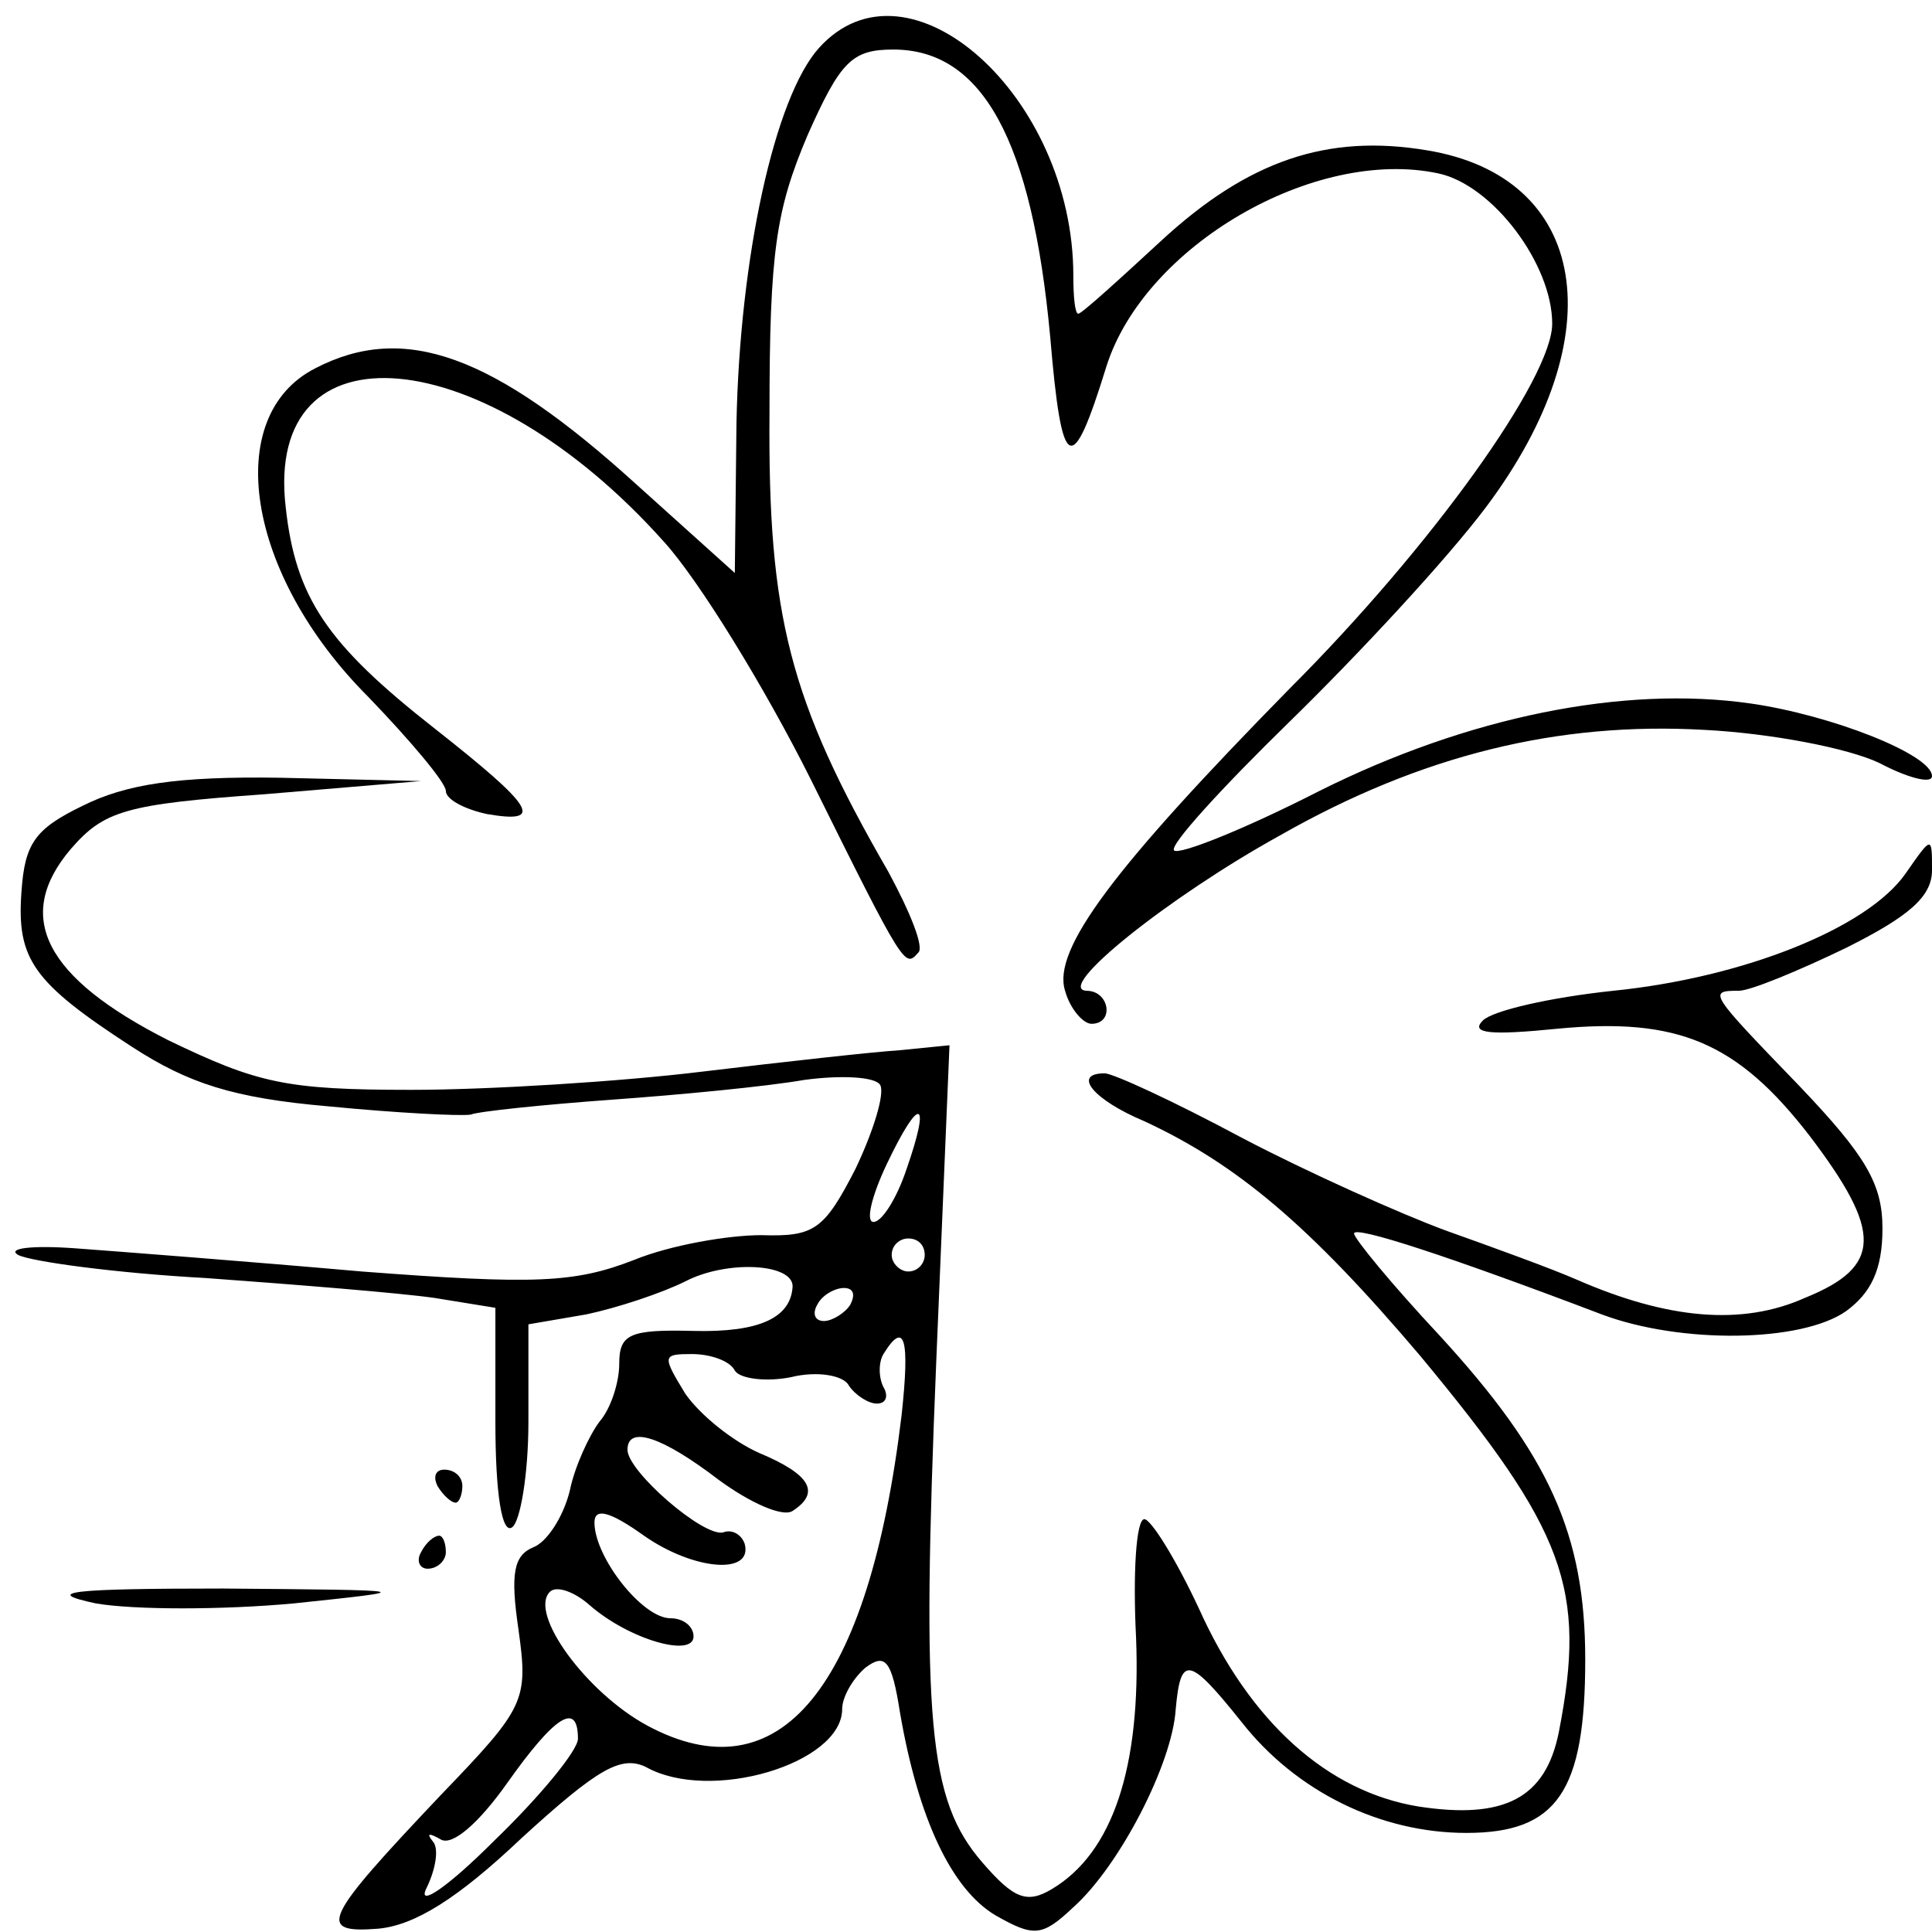 <?xml version="1.0" standalone="no"?>
<!DOCTYPE svg PUBLIC "-//W3C//DTD SVG 20010904//EN"
 "http://www.w3.org/TR/2001/REC-SVG-20010904/DTD/svg10.dtd">
<svg version="1.0" xmlns="http://www.w3.org/2000/svg"
 width="117pt" height="117pt" viewBox="0 0 117 117"
 preserveAspectRatio="xMidYMid meet">
<g transform="translate(0,117) scale(0.1,-0.1)"
fill="#000000" stroke="none">
<path d="M496 1141 c-27 -30 -48 -127 -50 -227 l-1 -91 -60 54 c-86 78 -140
98 -194 70 -57 -29 -42 -125 32 -199 26 -27 47 -52 47 -57 0 -5 11 -11 25 -14
35 -6 29 4 -32 52 -65 51 -84 79 -90 134 -13 113 120 101 229 -21 21 -23 61
-88 89 -144 57 -115 57 -114 65 -105 4 3 -5 25 -18 49 -60 104 -73 155 -72
278 0 98 4 123 23 168 20 45 27 52 52 52 54 0 84 -55 95 -174 7 -83 13 -86 34
-18 23 73 126 133 201 117 33 -7 69 -55 69 -91 0 -33 -73 -135 -159 -221 -106
-108 -144 -158 -136 -183 3 -11 11 -20 16 -20 14 0 11 20 -3 20 -20 1 50 57
117 94 86 49 169 69 257 64 40 -2 87 -11 106 -20 17 -9 32 -13 32 -8 0 13 -61
37 -110 44 -77 11 -171 -8 -261 -53 -45 -23 -85 -39 -88 -36 -3 3 29 38 70 78
41 40 95 98 119 130 78 104 62 200 -36 216 -60 10 -108 -6 -161 -55 -26 -24
-48 -44 -50 -44 -2 0 -3 10 -3 23 0 109 -100 198 -154 138z"/>
<path d="M50 682 c-29 -14 -35 -23 -37 -52 -3 -41 7 -55 67 -94 34 -22 61 -31
119 -36 41 -4 80 -6 86 -5 5 2 44 6 85 9 42 3 94 8 117 12 22 3 43 2 46 -3 3
-5 -4 -28 -15 -51 -19 -37 -25 -41 -57 -40 -20 0 -55 -6 -77 -15 -36 -14 -60
-15 -165 -7 -68 6 -146 12 -173 14 -27 2 -42 0 -35 -4 8 -4 59 -11 114 -14 55
-4 117 -9 138 -12 l37 -6 0 -69 c0 -44 4 -68 10 -64 5 3 10 32 10 64 l0 59 35
6 c19 4 46 13 60 20 25 13 65 11 65 -3 -1 -19 -20 -28 -60 -27 -39 1 -45 -2
-45 -20 0 -11 -5 -27 -12 -35 -6 -8 -15 -27 -18 -42 -4 -16 -14 -31 -22 -34
-12 -5 -14 -16 -9 -50 6 -43 4 -47 -47 -100 -71 -75 -76 -84 -38 -81 22 2 48
18 87 55 46 42 60 50 75 43 39 -22 119 2 119 35 0 7 6 18 14 25 12 9 16 5 21
-27 11 -64 31 -107 58 -123 23 -13 28 -13 47 5 28 25 60 87 62 120 3 33 8 32
40 -8 33 -42 84 -67 136 -67 55 0 72 25 72 105 0 76 -22 124 -88 196 -29 31
-52 59 -52 62 0 5 58 -14 150 -49 48 -18 121 -17 148 2 15 11 22 25 22 50 0
27 -10 44 -50 86 -55 57 -56 58 -37 58 7 0 36 12 65 26 38 19 52 31 52 47 0
21 0 21 -16 -2 -23 -33 -98 -63 -177 -71 -38 -4 -73 -12 -79 -18 -8 -8 5 -9
45 -5 73 7 109 -8 153 -65 44 -58 44 -79 -3 -98 -38 -17 -83 -13 -138 11 -16
7 -52 20 -80 30 -27 10 -83 35 -123 56 -41 22 -78 39 -83 39 -20 0 -7 -16 24
-29 56 -26 100 -63 167 -142 88 -106 101 -141 84 -228 -8 -40 -33 -53 -85 -45
-55 9 -102 51 -133 120 -14 30 -29 54 -33 54 -5 0 -7 -33 -5 -72 3 -78 -14
-130 -51 -152 -15 -9 -23 -6 -42 16 -33 38 -37 85 -28 304 l8 191 -30 -3 c-16
-1 -70 -7 -120 -13 -49 -6 -129 -11 -176 -11 -76 0 -93 4 -147 30 -75 38 -94
75 -59 116 20 23 33 27 117 33 l95 8 -85 2 c-63 1 -94 -4 -120 -17z m499 -220
c-6 -18 -15 -32 -20 -32 -5 0 -1 16 8 35 20 42 27 40 12 -3z m11 -52 c0 -5 -4
-10 -10 -10 -5 0 -10 5 -10 10 0 6 5 10 10 10 6 0 10 -4 10 -10z m-45 -30 c-3
-5 -11 -10 -16 -10 -6 0 -7 5 -4 10 3 6 11 10 16 10 6 0 7 -4 4 -10z m31 -67
c-20 -166 -74 -231 -154 -188 -37 20 -72 68 -59 81 4 4 15 0 24 -8 24 -21 63
-32 63 -19 0 6 -6 11 -14 11 -17 0 -46 37 -46 58 0 9 9 7 30 -8 30 -21 66 -24
61 -5 -2 6 -8 9 -13 7 -12 -3 -58 37 -58 50 0 15 21 8 55 -18 19 -14 39 -23
45 -19 17 11 11 22 -20 35 -16 7 -36 23 -45 36 -14 23 -14 24 4 24 11 0 23 -4
26 -10 3 -5 19 -7 34 -4 16 4 32 1 35 -5 4 -6 12 -11 17 -11 6 0 7 5 4 10 -3
6 -3 15 0 20 13 21 16 9 11 -37z m-196 -196 c0 -7 -23 -35 -51 -62 -28 -28
-46 -40 -41 -29 6 12 8 25 4 29 -4 5 -2 5 5 1 7 -4 23 10 40 34 29 41 43 50
43 27z"/>
<path d="M265 270 c3 -5 8 -10 11 -10 2 0 4 5 4 10 0 6 -5 10 -11 10 -5 0 -7
-4 -4 -10z"/>
<path d="M255 230 c-3 -5 -1 -10 4 -10 6 0 11 5 11 10 0 6 -2 10 -4 10 -3 0
-8 -4 -11 -10z"/>
<path d="M58 199 c23 -4 77 -4 120 0 76 8 76 8 -43 9 -92 0 -110 -2 -77 -9z"/>
</g>
</svg>
